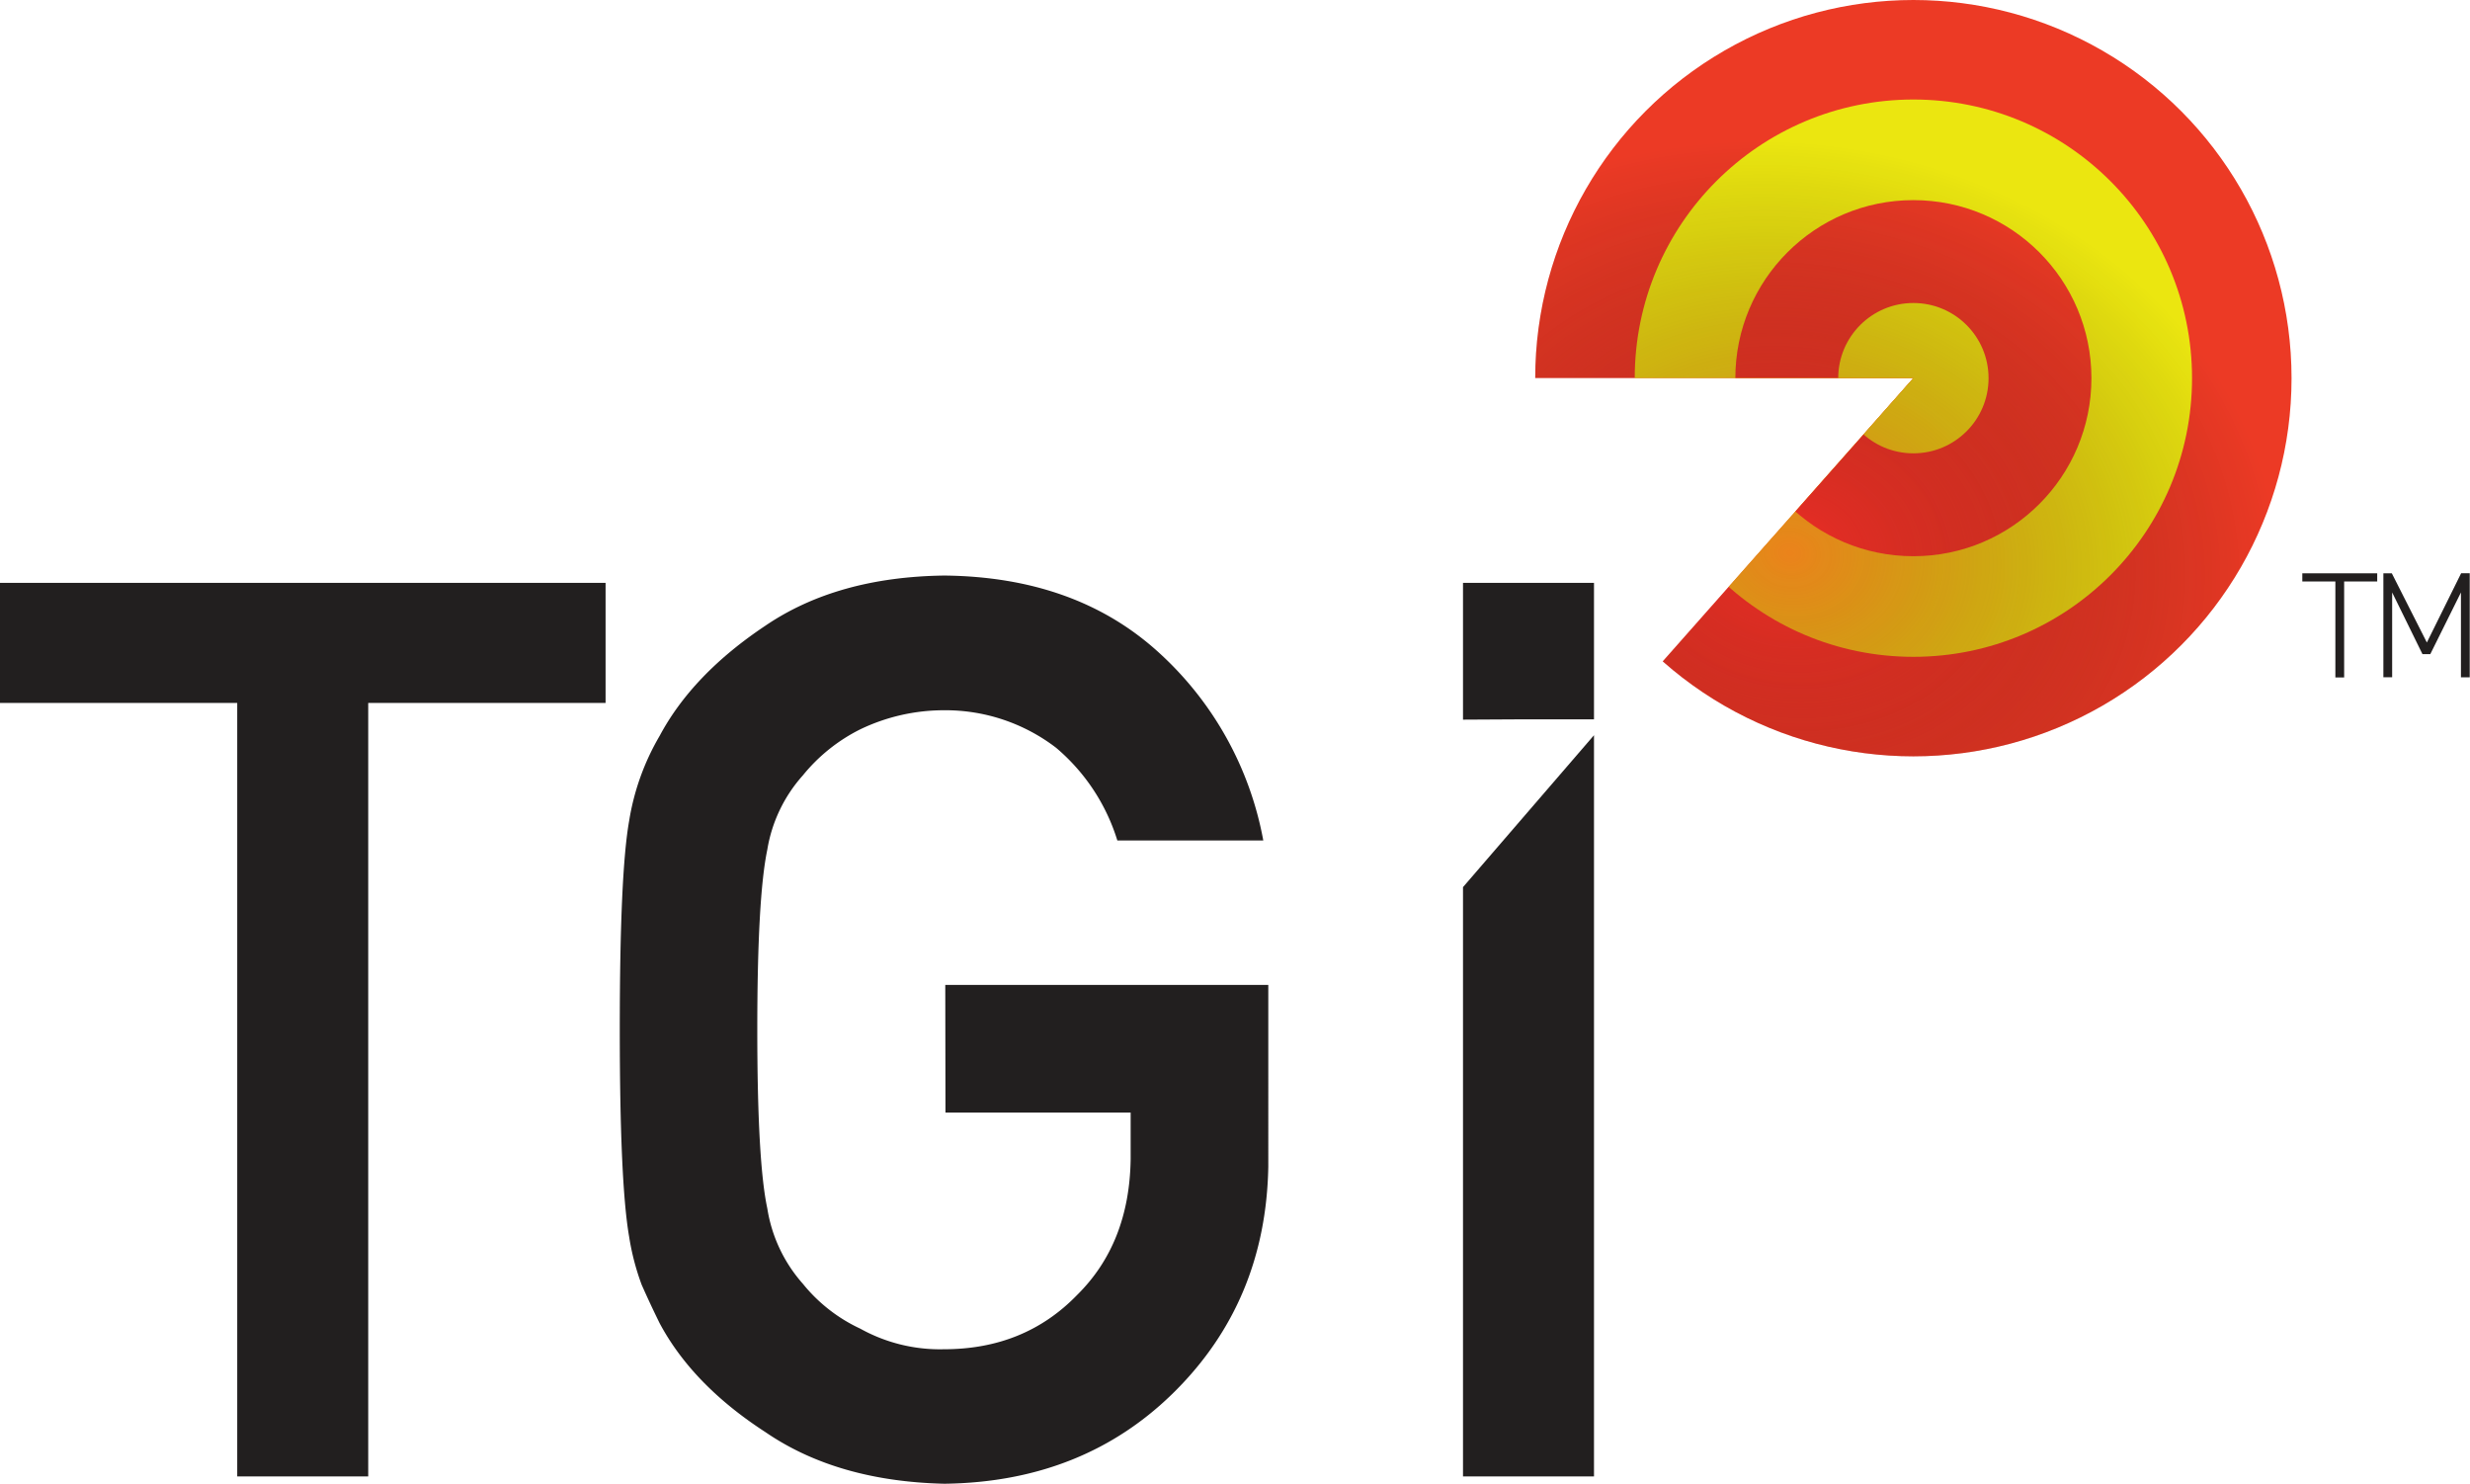 <svg xmlns="http://www.w3.org/2000/svg" xmlns:xlink="http://www.w3.org/1999/xlink" viewBox="0 0 360.15 216.34"><defs><style>.cls-1{fill:none;}.cls-2{isolation:isolate;}.cls-3{fill:#221f1f;}.cls-4{clip-path:url(#clip-path);}.cls-5{fill:#ec3a25;}.cls-6{fill:#ebe610;}.cls-7{opacity:0.5;mix-blend-mode:multiply;fill:url(#radial-gradient);}</style><clipPath id="clip-path" transform="translate(0 -5.88)"><path class="cls-1" d="M279,0a61,61,0,0,0-61,61h61L238.56,106.7A61,61,0,1,0,279,0Z"/></clipPath><radialGradient id="radial-gradient" cx="260.99" cy="86.52" r="59.79" gradientTransform="translate(113.43 319.64) rotate(-80) scale(1 1.2)" gradientUnits="userSpaceOnUse"><stop offset="0" stop-color="#eb2027"/><stop offset="1" stop-opacity="0"/></radialGradient></defs><title>tgi</title><g class="cls-2"><g id="Warstwa_2" data-name="Warstwa 2"><g id="tgi"><path class="cls-3" d="M34.59,108.37H0V90.87H88.3v17.5H53.69V221.15H34.59Z" transform="translate(0 -5.88)"/><path class="cls-3" d="M137.83,149.49h47.1V176q-.36,19.54-13.62,32.75T137.7,222.22q-15.62-.36-26.07-7.51Q101,207.83,96.18,198.81q-1.45-2.95-2.63-5.63a36.11,36.11,0,0,1-1.82-7q-1.36-7.86-1.36-30.2,0-22.69,1.36-30.38a35.62,35.62,0,0,1,4.45-12.42q4.81-9,15.44-16.08Q122.07,90,137.7,89.8,156.86,90,168.94,101a48.93,48.93,0,0,1,15.26,27.43H162.92A28.79,28.79,0,0,0,154,114.92a26.51,26.51,0,0,0-16.37-5.48,28.16,28.16,0,0,0-12.19,2.78,25.28,25.28,0,0,0-8.37,6.71,21.44,21.44,0,0,0-5.19,10.84q-1.46,7-1.46,26.24t1.46,26.06a21.6,21.6,0,0,0,5.19,11,23.47,23.47,0,0,0,8.37,6.54,23.91,23.91,0,0,0,12.2,3q11.74,0,19.39-7.89,7.65-7.53,7.83-19.81v-6.81h-27Z" transform="translate(0 -5.88)"/><path class="cls-3" d="M346.62,89.47v1.19H341.8v14h-1.28v-14H335.7V89.47Z" transform="translate(0 -5.88)"/><path class="cls-3" d="M353.86,99.56l5-10.1h1.25v15.18h-1.28V92.26l-4.47,9h-1.14l-4.42-9v12.37h-1.28V89.47h1.23Z" transform="translate(0 -5.88)"/><polygon class="cls-3" points="220.87 104.89 232.42 104.89 232.42 84.99 213.32 84.99 213.32 104.93 220.87 104.89"/><polygon class="cls-3" points="213.32 129.35 213.32 215.27 232.42 215.27 232.42 107.2 213.32 129.35"/><g class="cls-4"><circle class="cls-5" cx="278.99" cy="55.14" r="55.14"/><circle class="cls-6" cx="278.99" cy="55.14" r="40.63"/><circle class="cls-5" cx="278.99" cy="55.14" r="25.96"/><circle class="cls-6" cx="278.99" cy="55.14" r="10.96"/><circle class="cls-7" cx="278.99" cy="55.14" r="55.14"/></g></g></g></g></svg>